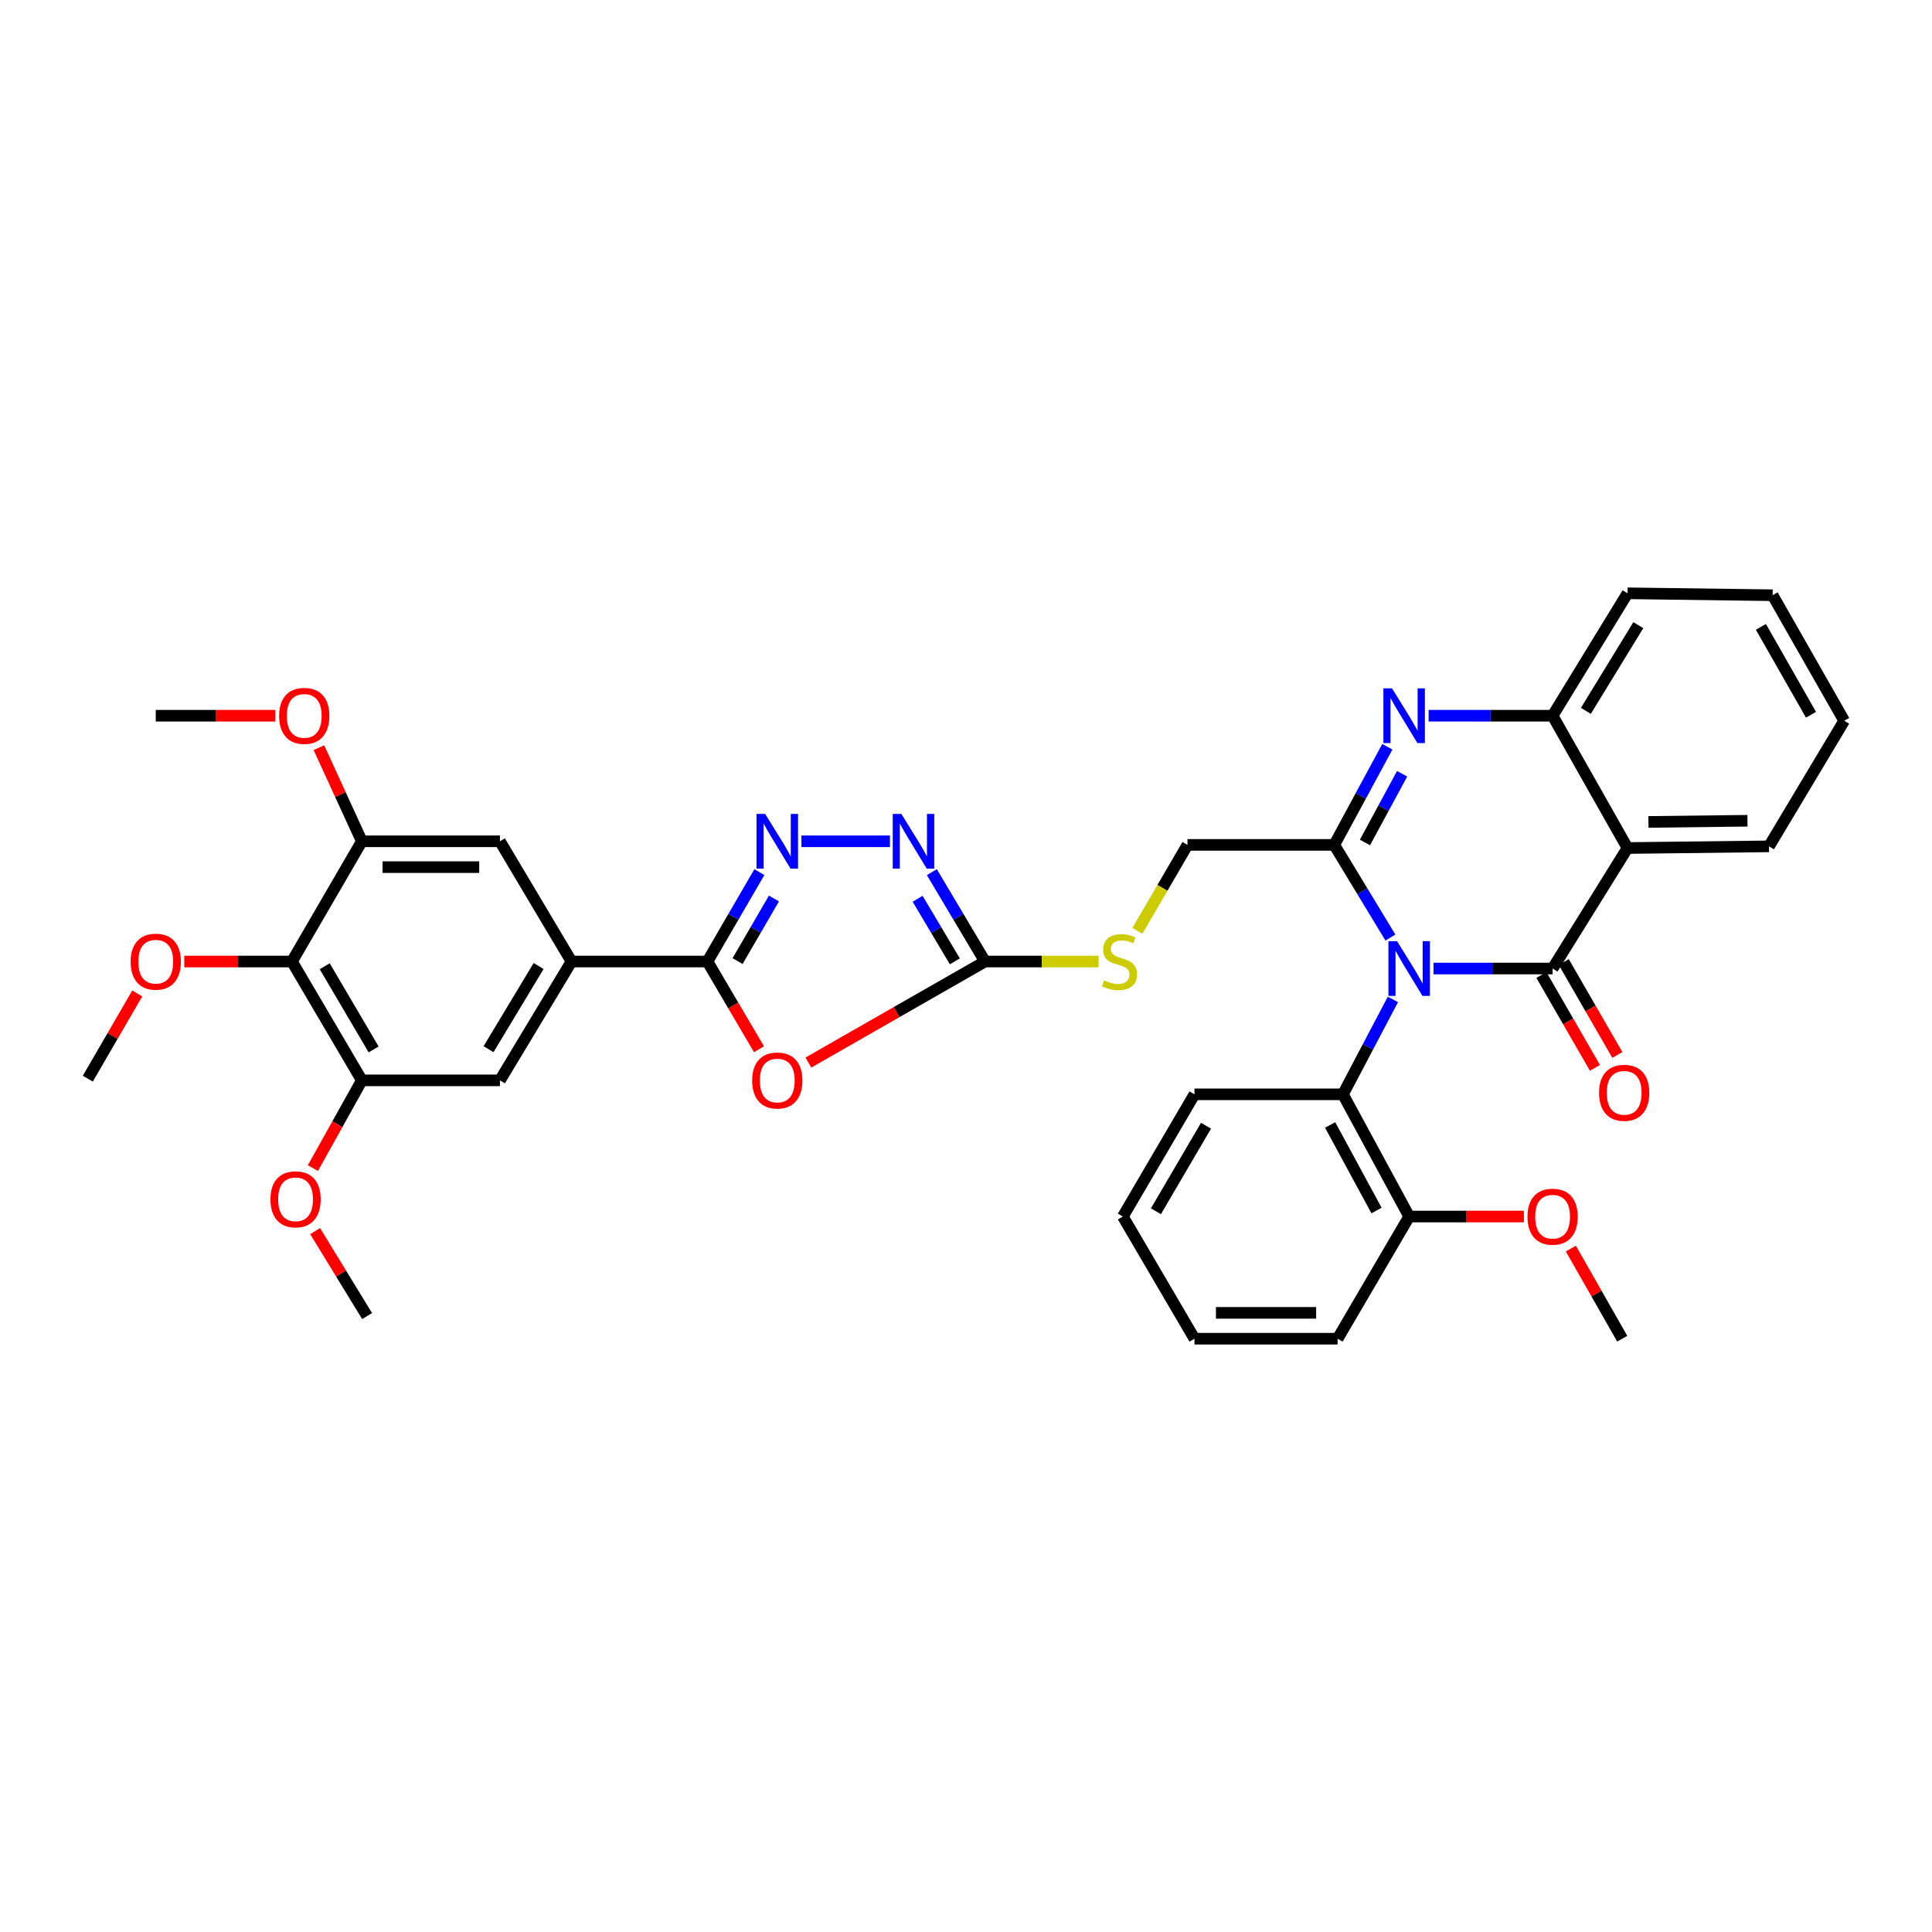 <?xml version='1.0' encoding='iso-8859-1'?>
<svg version='1.1' baseProfile='full'
              xmlns='http://www.w3.org/2000/svg'
                      xmlns:rdkit='http://www.rdkit.org/xml'
                      xmlns:xlink='http://www.w3.org/1999/xlink'
                  xml:space='preserve'
width='1000px' height='1000px' viewBox='0 0 1000 1000'>
<!-- END OF HEADER -->
<rect style='opacity:1.0;fill:#FFFFFF;stroke:none' width='1000' height='1000' x='0' y='0'> </rect>
<path class='bond-0' d='M 741.983,501.308 L 772.801,501.308' style='fill:none;fill-rule:evenodd;stroke:#0000FF;stroke-width:6px;stroke-linecap:butt;stroke-linejoin:miter;stroke-opacity:1' />
<path class='bond-0' d='M 772.801,501.308 L 803.62,501.308' style='fill:none;fill-rule:evenodd;stroke:#000000;stroke-width:6px;stroke-linecap:butt;stroke-linejoin:miter;stroke-opacity:1' />
<path class='bond-1' d='M 719.674,485.278 L 705.144,461.297' style='fill:none;fill-rule:evenodd;stroke:#0000FF;stroke-width:6px;stroke-linecap:butt;stroke-linejoin:miter;stroke-opacity:1' />
<path class='bond-1' d='M 705.144,461.297 L 690.613,437.317' style='fill:none;fill-rule:evenodd;stroke:#000000;stroke-width:6px;stroke-linecap:butt;stroke-linejoin:miter;stroke-opacity:1' />
<path class='bond-10' d='M 720.963,517.308 L 708.033,541.865' style='fill:none;fill-rule:evenodd;stroke:#0000FF;stroke-width:6px;stroke-linecap:butt;stroke-linejoin:miter;stroke-opacity:1' />
<path class='bond-10' d='M 708.033,541.865 L 695.102,566.422' style='fill:none;fill-rule:evenodd;stroke:#000000;stroke-width:6px;stroke-linecap:butt;stroke-linejoin:miter;stroke-opacity:1' />
<path class='bond-3' d='M 803.62,501.308 L 842.401,438.937' style='fill:none;fill-rule:evenodd;stroke:#000000;stroke-width:6px;stroke-linecap:butt;stroke-linejoin:miter;stroke-opacity:1' />
<path class='bond-17' d='M 797.825,504.65 L 811.686,528.685' style='fill:none;fill-rule:evenodd;stroke:#000000;stroke-width:6px;stroke-linecap:butt;stroke-linejoin:miter;stroke-opacity:1' />
<path class='bond-17' d='M 811.686,528.685 L 825.547,552.72' style='fill:none;fill-rule:evenodd;stroke:#FF0000;stroke-width:6px;stroke-linecap:butt;stroke-linejoin:miter;stroke-opacity:1' />
<path class='bond-17' d='M 809.414,497.966 L 823.275,522.001' style='fill:none;fill-rule:evenodd;stroke:#000000;stroke-width:6px;stroke-linecap:butt;stroke-linejoin:miter;stroke-opacity:1' />
<path class='bond-17' d='M 823.275,522.001 L 837.136,546.036' style='fill:none;fill-rule:evenodd;stroke:#FF0000;stroke-width:6px;stroke-linecap:butt;stroke-linejoin:miter;stroke-opacity:1' />
<path class='bond-2' d='M 690.613,437.317 L 704.352,411.917' style='fill:none;fill-rule:evenodd;stroke:#000000;stroke-width:6px;stroke-linecap:butt;stroke-linejoin:miter;stroke-opacity:1' />
<path class='bond-2' d='M 704.352,411.917 L 718.091,386.517' style='fill:none;fill-rule:evenodd;stroke:#0000FF;stroke-width:6px;stroke-linecap:butt;stroke-linejoin:miter;stroke-opacity:1' />
<path class='bond-2' d='M 706.502,436.062 L 716.119,418.282' style='fill:none;fill-rule:evenodd;stroke:#000000;stroke-width:6px;stroke-linecap:butt;stroke-linejoin:miter;stroke-opacity:1' />
<path class='bond-2' d='M 716.119,418.282 L 725.737,400.502' style='fill:none;fill-rule:evenodd;stroke:#0000FF;stroke-width:6px;stroke-linecap:butt;stroke-linejoin:miter;stroke-opacity:1' />
<path class='bond-18' d='M 690.613,437.317 L 614.634,437.317' style='fill:none;fill-rule:evenodd;stroke:#000000;stroke-width:6px;stroke-linecap:butt;stroke-linejoin:miter;stroke-opacity:1' />
<path class='bond-9' d='M 739.44,370.457 L 771.53,370.457' style='fill:none;fill-rule:evenodd;stroke:#0000FF;stroke-width:6px;stroke-linecap:butt;stroke-linejoin:miter;stroke-opacity:1' />
<path class='bond-9' d='M 771.53,370.457 L 803.62,370.457' style='fill:none;fill-rule:evenodd;stroke:#000000;stroke-width:6px;stroke-linecap:butt;stroke-linejoin:miter;stroke-opacity:1' />
<path class='bond-24' d='M 842.401,438.937 L 915.623,438.068' style='fill:none;fill-rule:evenodd;stroke:#000000;stroke-width:6px;stroke-linecap:butt;stroke-linejoin:miter;stroke-opacity:1' />
<path class='bond-24' d='M 853.226,425.43 L 904.481,424.821' style='fill:none;fill-rule:evenodd;stroke:#000000;stroke-width:6px;stroke-linecap:butt;stroke-linejoin:miter;stroke-opacity:1' />
<path class='bond-37' d='M 842.401,438.937 L 803.62,370.457' style='fill:none;fill-rule:evenodd;stroke:#000000;stroke-width:6px;stroke-linecap:butt;stroke-linejoin:miter;stroke-opacity:1' />
<path class='bond-4' d='M 418.416,549.983 L 464.135,523.832' style='fill:none;fill-rule:evenodd;stroke:#FF0000;stroke-width:6px;stroke-linecap:butt;stroke-linejoin:miter;stroke-opacity:1' />
<path class='bond-4' d='M 464.135,523.832 L 509.855,497.681' style='fill:none;fill-rule:evenodd;stroke:#000000;stroke-width:6px;stroke-linecap:butt;stroke-linejoin:miter;stroke-opacity:1' />
<path class='bond-5' d='M 392.854,543.086 L 379.511,520.384' style='fill:none;fill-rule:evenodd;stroke:#FF0000;stroke-width:6px;stroke-linecap:butt;stroke-linejoin:miter;stroke-opacity:1' />
<path class='bond-5' d='M 379.511,520.384 L 366.169,497.681' style='fill:none;fill-rule:evenodd;stroke:#000000;stroke-width:6px;stroke-linecap:butt;stroke-linejoin:miter;stroke-opacity:1' />
<path class='bond-11' d='M 366.169,497.681 L 295.808,497.681' style='fill:none;fill-rule:evenodd;stroke:#000000;stroke-width:6px;stroke-linecap:butt;stroke-linejoin:miter;stroke-opacity:1' />
<path class='bond-40' d='M 366.169,497.681 L 379.608,474.546' style='fill:none;fill-rule:evenodd;stroke:#000000;stroke-width:6px;stroke-linecap:butt;stroke-linejoin:miter;stroke-opacity:1' />
<path class='bond-40' d='M 379.608,474.546 L 393.048,451.411' style='fill:none;fill-rule:evenodd;stroke:#0000FF;stroke-width:6px;stroke-linecap:butt;stroke-linejoin:miter;stroke-opacity:1' />
<path class='bond-40' d='M 381.768,497.46 L 391.176,481.266' style='fill:none;fill-rule:evenodd;stroke:#000000;stroke-width:6px;stroke-linecap:butt;stroke-linejoin:miter;stroke-opacity:1' />
<path class='bond-40' d='M 391.176,481.266 L 400.584,465.071' style='fill:none;fill-rule:evenodd;stroke:#0000FF;stroke-width:6px;stroke-linecap:butt;stroke-linejoin:miter;stroke-opacity:1' />
<path class='bond-6' d='M 414.821,435.451 L 460.623,435.451' style='fill:none;fill-rule:evenodd;stroke:#0000FF;stroke-width:6px;stroke-linecap:butt;stroke-linejoin:miter;stroke-opacity:1' />
<path class='bond-7' d='M 509.855,497.681 L 539.246,497.681' style='fill:none;fill-rule:evenodd;stroke:#000000;stroke-width:6px;stroke-linecap:butt;stroke-linejoin:miter;stroke-opacity:1' />
<path class='bond-7' d='M 539.246,497.681 L 568.638,497.681' style='fill:none;fill-rule:evenodd;stroke:#CCCC00;stroke-width:6px;stroke-linecap:butt;stroke-linejoin:miter;stroke-opacity:1' />
<path class='bond-8' d='M 509.855,497.681 L 496.087,474.552' style='fill:none;fill-rule:evenodd;stroke:#000000;stroke-width:6px;stroke-linecap:butt;stroke-linejoin:miter;stroke-opacity:1' />
<path class='bond-8' d='M 496.087,474.552 L 482.319,451.422' style='fill:none;fill-rule:evenodd;stroke:#0000FF;stroke-width:6px;stroke-linecap:butt;stroke-linejoin:miter;stroke-opacity:1' />
<path class='bond-8' d='M 494.229,497.585 L 484.592,481.394' style='fill:none;fill-rule:evenodd;stroke:#000000;stroke-width:6px;stroke-linecap:butt;stroke-linejoin:miter;stroke-opacity:1' />
<path class='bond-8' d='M 484.592,481.394 L 474.954,465.203' style='fill:none;fill-rule:evenodd;stroke:#0000FF;stroke-width:6px;stroke-linecap:butt;stroke-linejoin:miter;stroke-opacity:1' />
<path class='bond-27' d='M 803.62,370.457 L 842.401,307.09' style='fill:none;fill-rule:evenodd;stroke:#000000;stroke-width:6px;stroke-linecap:butt;stroke-linejoin:miter;stroke-opacity:1' />
<path class='bond-27' d='M 820.848,367.935 L 847.995,323.578' style='fill:none;fill-rule:evenodd;stroke:#000000;stroke-width:6px;stroke-linecap:butt;stroke-linejoin:miter;stroke-opacity:1' />
<path class='bond-20' d='M 695.102,566.422 L 729.387,629.677' style='fill:none;fill-rule:evenodd;stroke:#000000;stroke-width:6px;stroke-linecap:butt;stroke-linejoin:miter;stroke-opacity:1' />
<path class='bond-20' d='M 688.484,582.285 L 712.483,626.563' style='fill:none;fill-rule:evenodd;stroke:#000000;stroke-width:6px;stroke-linecap:butt;stroke-linejoin:miter;stroke-opacity:1' />
<path class='bond-26' d='M 695.102,566.422 L 618.254,566.422' style='fill:none;fill-rule:evenodd;stroke:#000000;stroke-width:6px;stroke-linecap:butt;stroke-linejoin:miter;stroke-opacity:1' />
<path class='bond-15' d='M 295.808,497.681 L 258.766,435.451' style='fill:none;fill-rule:evenodd;stroke:#000000;stroke-width:6px;stroke-linecap:butt;stroke-linejoin:miter;stroke-opacity:1' />
<path class='bond-16' d='M 295.808,497.681 L 258.766,559.19' style='fill:none;fill-rule:evenodd;stroke:#000000;stroke-width:6px;stroke-linecap:butt;stroke-linejoin:miter;stroke-opacity:1' />
<path class='bond-16' d='M 278.791,500.006 L 252.862,543.062' style='fill:none;fill-rule:evenodd;stroke:#000000;stroke-width:6px;stroke-linecap:butt;stroke-linejoin:miter;stroke-opacity:1' />
<path class='bond-12' d='M 151.111,497.681 L 187.291,559.19' style='fill:none;fill-rule:evenodd;stroke:#000000;stroke-width:6px;stroke-linecap:butt;stroke-linejoin:miter;stroke-opacity:1' />
<path class='bond-12' d='M 168.069,500.125 L 193.395,543.181' style='fill:none;fill-rule:evenodd;stroke:#000000;stroke-width:6px;stroke-linecap:butt;stroke-linejoin:miter;stroke-opacity:1' />
<path class='bond-21' d='M 151.111,497.681 L 123.248,497.681' style='fill:none;fill-rule:evenodd;stroke:#000000;stroke-width:6px;stroke-linecap:butt;stroke-linejoin:miter;stroke-opacity:1' />
<path class='bond-21' d='M 123.248,497.681 L 95.386,497.681' style='fill:none;fill-rule:evenodd;stroke:#FF0000;stroke-width:6px;stroke-linecap:butt;stroke-linejoin:miter;stroke-opacity:1' />
<path class='bond-41' d='M 151.111,497.681 L 187.291,435.451' style='fill:none;fill-rule:evenodd;stroke:#000000;stroke-width:6px;stroke-linecap:butt;stroke-linejoin:miter;stroke-opacity:1' />
<path class='bond-13' d='M 187.291,435.451 L 258.766,435.451' style='fill:none;fill-rule:evenodd;stroke:#000000;stroke-width:6px;stroke-linecap:butt;stroke-linejoin:miter;stroke-opacity:1' />
<path class='bond-13' d='M 198.012,448.829 L 248.045,448.829' style='fill:none;fill-rule:evenodd;stroke:#000000;stroke-width:6px;stroke-linecap:butt;stroke-linejoin:miter;stroke-opacity:1' />
<path class='bond-22' d='M 187.291,435.451 L 176.177,411.228' style='fill:none;fill-rule:evenodd;stroke:#000000;stroke-width:6px;stroke-linecap:butt;stroke-linejoin:miter;stroke-opacity:1' />
<path class='bond-22' d='M 176.177,411.228 L 165.064,387.005' style='fill:none;fill-rule:evenodd;stroke:#FF0000;stroke-width:6px;stroke-linecap:butt;stroke-linejoin:miter;stroke-opacity:1' />
<path class='bond-14' d='M 187.291,559.19 L 258.766,559.19' style='fill:none;fill-rule:evenodd;stroke:#000000;stroke-width:6px;stroke-linecap:butt;stroke-linejoin:miter;stroke-opacity:1' />
<path class='bond-23' d='M 187.291,559.19 L 174.623,581.897' style='fill:none;fill-rule:evenodd;stroke:#000000;stroke-width:6px;stroke-linecap:butt;stroke-linejoin:miter;stroke-opacity:1' />
<path class='bond-23' d='M 174.623,581.897 L 161.955,604.604' style='fill:none;fill-rule:evenodd;stroke:#FF0000;stroke-width:6px;stroke-linecap:butt;stroke-linejoin:miter;stroke-opacity:1' />
<path class='bond-19' d='M 614.634,437.317 L 601.669,459.566' style='fill:none;fill-rule:evenodd;stroke:#000000;stroke-width:6px;stroke-linecap:butt;stroke-linejoin:miter;stroke-opacity:1' />
<path class='bond-19' d='M 601.669,459.566 L 588.704,481.815' style='fill:none;fill-rule:evenodd;stroke:#CCCC00;stroke-width:6px;stroke-linecap:butt;stroke-linejoin:miter;stroke-opacity:1' />
<path class='bond-25' d='M 729.387,629.677 L 759.076,629.677' style='fill:none;fill-rule:evenodd;stroke:#000000;stroke-width:6px;stroke-linecap:butt;stroke-linejoin:miter;stroke-opacity:1' />
<path class='bond-25' d='M 759.076,629.677 L 788.764,629.677' style='fill:none;fill-rule:evenodd;stroke:#FF0000;stroke-width:6px;stroke-linecap:butt;stroke-linejoin:miter;stroke-opacity:1' />
<path class='bond-28' d='M 729.387,629.677 L 692.345,692.91' style='fill:none;fill-rule:evenodd;stroke:#000000;stroke-width:6px;stroke-linecap:butt;stroke-linejoin:miter;stroke-opacity:1' />
<path class='bond-29' d='M 71.046,514.193 L 58.25,536.253' style='fill:none;fill-rule:evenodd;stroke:#FF0000;stroke-width:6px;stroke-linecap:butt;stroke-linejoin:miter;stroke-opacity:1' />
<path class='bond-29' d='M 58.25,536.253 L 45.455,558.313' style='fill:none;fill-rule:evenodd;stroke:#000000;stroke-width:6px;stroke-linecap:butt;stroke-linejoin:miter;stroke-opacity:1' />
<path class='bond-31' d='M 142.551,370.457 L 111.588,370.457' style='fill:none;fill-rule:evenodd;stroke:#FF0000;stroke-width:6px;stroke-linecap:butt;stroke-linejoin:miter;stroke-opacity:1' />
<path class='bond-31' d='M 111.588,370.457 L 80.624,370.457' style='fill:none;fill-rule:evenodd;stroke:#000000;stroke-width:6px;stroke-linecap:butt;stroke-linejoin:miter;stroke-opacity:1' />
<path class='bond-30' d='M 163.101,637.217 L 176.556,659.203' style='fill:none;fill-rule:evenodd;stroke:#FF0000;stroke-width:6px;stroke-linecap:butt;stroke-linejoin:miter;stroke-opacity:1' />
<path class='bond-30' d='M 176.556,659.203 L 190.011,681.189' style='fill:none;fill-rule:evenodd;stroke:#000000;stroke-width:6px;stroke-linecap:butt;stroke-linejoin:miter;stroke-opacity:1' />
<path class='bond-33' d='M 915.623,438.068 L 954.545,373.066' style='fill:none;fill-rule:evenodd;stroke:#000000;stroke-width:6px;stroke-linecap:butt;stroke-linejoin:miter;stroke-opacity:1' />
<path class='bond-32' d='M 813.069,646.256 L 826.364,669.583' style='fill:none;fill-rule:evenodd;stroke:#FF0000;stroke-width:6px;stroke-linecap:butt;stroke-linejoin:miter;stroke-opacity:1' />
<path class='bond-32' d='M 826.364,669.583 L 839.659,692.91' style='fill:none;fill-rule:evenodd;stroke:#000000;stroke-width:6px;stroke-linecap:butt;stroke-linejoin:miter;stroke-opacity:1' />
<path class='bond-34' d='M 618.254,566.422 L 581.197,629.677' style='fill:none;fill-rule:evenodd;stroke:#000000;stroke-width:6px;stroke-linecap:butt;stroke-linejoin:miter;stroke-opacity:1' />
<path class='bond-34' d='M 624.238,582.672 L 598.298,626.951' style='fill:none;fill-rule:evenodd;stroke:#000000;stroke-width:6px;stroke-linecap:butt;stroke-linejoin:miter;stroke-opacity:1' />
<path class='bond-35' d='M 842.401,307.09 L 917.503,308.093' style='fill:none;fill-rule:evenodd;stroke:#000000;stroke-width:6px;stroke-linecap:butt;stroke-linejoin:miter;stroke-opacity:1' />
<path class='bond-38' d='M 692.345,692.91 L 618.254,692.91' style='fill:none;fill-rule:evenodd;stroke:#000000;stroke-width:6px;stroke-linecap:butt;stroke-linejoin:miter;stroke-opacity:1' />
<path class='bond-38' d='M 681.231,679.532 L 629.367,679.532' style='fill:none;fill-rule:evenodd;stroke:#000000;stroke-width:6px;stroke-linecap:butt;stroke-linejoin:miter;stroke-opacity:1' />
<path class='bond-39' d='M 954.545,373.066 L 917.503,308.093' style='fill:none;fill-rule:evenodd;stroke:#000000;stroke-width:6px;stroke-linecap:butt;stroke-linejoin:miter;stroke-opacity:1' />
<path class='bond-39' d='M 937.367,369.946 L 911.438,324.465' style='fill:none;fill-rule:evenodd;stroke:#000000;stroke-width:6px;stroke-linecap:butt;stroke-linejoin:miter;stroke-opacity:1' />
<path class='bond-36' d='M 581.197,629.677 L 618.254,692.91' style='fill:none;fill-rule:evenodd;stroke:#000000;stroke-width:6px;stroke-linecap:butt;stroke-linejoin:miter;stroke-opacity:1' />
<path  class='atom-0' d='M 723.127 487.148
L 732.407 502.148
Q 733.327 503.628, 734.807 506.308
Q 736.287 508.988, 736.367 509.148
L 736.367 487.148
L 740.127 487.148
L 740.127 515.468
L 736.247 515.468
L 726.287 499.068
Q 725.127 497.148, 723.887 494.948
Q 722.687 492.748, 722.327 492.068
L 722.327 515.468
L 718.647 515.468
L 718.647 487.148
L 723.127 487.148
' fill='#0000FF'/>
<path  class='atom-3' d='M 720.518 356.297
L 729.798 371.297
Q 730.718 372.777, 732.198 375.457
Q 733.678 378.137, 733.758 378.297
L 733.758 356.297
L 737.518 356.297
L 737.518 384.617
L 733.638 384.617
L 723.678 368.217
Q 722.518 366.297, 721.278 364.097
Q 720.078 361.897, 719.718 361.217
L 719.718 384.617
L 716.038 384.617
L 716.038 356.297
L 720.518 356.297
' fill='#0000FF'/>
<path  class='atom-5' d='M 389.319 559.27
Q 389.319 552.47, 392.679 548.67
Q 396.039 544.87, 402.319 544.87
Q 408.599 544.87, 411.959 548.67
Q 415.319 552.47, 415.319 559.27
Q 415.319 566.15, 411.919 570.07
Q 408.519 573.95, 402.319 573.95
Q 396.079 573.95, 392.679 570.07
Q 389.319 566.19, 389.319 559.27
M 402.319 570.75
Q 406.639 570.75, 408.959 567.87
Q 411.319 564.95, 411.319 559.27
Q 411.319 553.71, 408.959 550.91
Q 406.639 548.07, 402.319 548.07
Q 397.999 548.07, 395.639 550.87
Q 393.319 553.67, 393.319 559.27
Q 393.319 564.99, 395.639 567.87
Q 397.999 570.75, 402.319 570.75
' fill='#FF0000'/>
<path  class='atom-7' d='M 396.059 421.291
L 405.339 436.291
Q 406.259 437.771, 407.739 440.451
Q 409.219 443.131, 409.299 443.291
L 409.299 421.291
L 413.059 421.291
L 413.059 449.611
L 409.179 449.611
L 399.219 433.211
Q 398.059 431.291, 396.819 429.091
Q 395.619 426.891, 395.259 426.211
L 395.259 449.611
L 391.579 449.611
L 391.579 421.291
L 396.059 421.291
' fill='#0000FF'/>
<path  class='atom-9' d='M 466.553 421.291
L 475.833 436.291
Q 476.753 437.771, 478.233 440.451
Q 479.713 443.131, 479.793 443.291
L 479.793 421.291
L 483.553 421.291
L 483.553 449.611
L 479.673 449.611
L 469.713 433.211
Q 468.553 431.291, 467.313 429.091
Q 466.113 426.891, 465.753 426.211
L 465.753 449.611
L 462.073 449.611
L 462.073 421.291
L 466.553 421.291
' fill='#0000FF'/>
<path  class='atom-18' d='M 827.669 565.632
Q 827.669 558.832, 831.029 555.032
Q 834.389 551.232, 840.669 551.232
Q 846.949 551.232, 850.309 555.032
Q 853.669 558.832, 853.669 565.632
Q 853.669 572.512, 850.269 576.432
Q 846.869 580.312, 840.669 580.312
Q 834.429 580.312, 831.029 576.432
Q 827.669 572.552, 827.669 565.632
M 840.669 577.112
Q 844.989 577.112, 847.309 574.232
Q 849.669 571.312, 849.669 565.632
Q 849.669 560.072, 847.309 557.272
Q 844.989 554.432, 840.669 554.432
Q 836.349 554.432, 833.989 557.232
Q 831.669 560.032, 831.669 565.632
Q 831.669 571.352, 833.989 574.232
Q 836.349 577.112, 840.669 577.112
' fill='#FF0000'/>
<path  class='atom-20' d='M 571.458 507.401
Q 571.778 507.521, 573.098 508.081
Q 574.418 508.641, 575.858 509.001
Q 577.338 509.321, 578.778 509.321
Q 581.458 509.321, 583.018 508.041
Q 584.578 506.721, 584.578 504.441
Q 584.578 502.881, 583.778 501.921
Q 583.018 500.961, 581.818 500.441
Q 580.618 499.921, 578.618 499.321
Q 576.098 498.561, 574.578 497.841
Q 573.098 497.121, 572.018 495.601
Q 570.978 494.081, 570.978 491.521
Q 570.978 487.961, 573.378 485.761
Q 575.818 483.561, 580.618 483.561
Q 583.898 483.561, 587.618 485.121
L 586.698 488.201
Q 583.298 486.801, 580.738 486.801
Q 577.978 486.801, 576.458 487.961
Q 574.938 489.081, 574.978 491.041
Q 574.978 492.561, 575.738 493.481
Q 576.538 494.401, 577.658 494.921
Q 578.818 495.441, 580.738 496.041
Q 583.298 496.841, 584.818 497.641
Q 586.338 498.441, 587.418 500.081
Q 588.538 501.681, 588.538 504.441
Q 588.538 508.361, 585.898 510.481
Q 583.298 512.561, 578.938 512.561
Q 576.418 512.561, 574.498 512.001
Q 572.618 511.481, 570.378 510.561
L 571.458 507.401
' fill='#CCCC00'/>
<path  class='atom-22' d='M 67.624 497.761
Q 67.624 490.961, 70.984 487.161
Q 74.344 483.361, 80.624 483.361
Q 86.904 483.361, 90.264 487.161
Q 93.624 490.961, 93.624 497.761
Q 93.624 504.641, 90.224 508.561
Q 86.824 512.441, 80.624 512.441
Q 74.384 512.441, 70.984 508.561
Q 67.624 504.681, 67.624 497.761
M 80.624 509.241
Q 84.944 509.241, 87.264 506.361
Q 89.624 503.441, 89.624 497.761
Q 89.624 492.201, 87.264 489.401
Q 84.944 486.561, 80.624 486.561
Q 76.304 486.561, 73.944 489.361
Q 71.624 492.161, 71.624 497.761
Q 71.624 503.481, 73.944 506.361
Q 76.304 509.241, 80.624 509.241
' fill='#FF0000'/>
<path  class='atom-23' d='M 144.473 370.537
Q 144.473 363.737, 147.833 359.937
Q 151.193 356.137, 157.473 356.137
Q 163.753 356.137, 167.113 359.937
Q 170.473 363.737, 170.473 370.537
Q 170.473 377.417, 167.073 381.337
Q 163.673 385.217, 157.473 385.217
Q 151.233 385.217, 147.833 381.337
Q 144.473 377.457, 144.473 370.537
M 157.473 382.017
Q 161.793 382.017, 164.113 379.137
Q 166.473 376.217, 166.473 370.537
Q 166.473 364.977, 164.113 362.177
Q 161.793 359.337, 157.473 359.337
Q 153.153 359.337, 150.793 362.137
Q 148.473 364.937, 148.473 370.537
Q 148.473 376.257, 150.793 379.137
Q 153.153 382.017, 157.473 382.017
' fill='#FF0000'/>
<path  class='atom-24' d='M 139.984 620.764
Q 139.984 613.964, 143.344 610.164
Q 146.704 606.364, 152.984 606.364
Q 159.264 606.364, 162.624 610.164
Q 165.984 613.964, 165.984 620.764
Q 165.984 627.644, 162.584 631.564
Q 159.184 635.444, 152.984 635.444
Q 146.744 635.444, 143.344 631.564
Q 139.984 627.684, 139.984 620.764
M 152.984 632.244
Q 157.304 632.244, 159.624 629.364
Q 161.984 626.444, 161.984 620.764
Q 161.984 615.204, 159.624 612.404
Q 157.304 609.564, 152.984 609.564
Q 148.664 609.564, 146.304 612.364
Q 143.984 615.164, 143.984 620.764
Q 143.984 626.484, 146.304 629.364
Q 148.664 632.244, 152.984 632.244
' fill='#FF0000'/>
<path  class='atom-26' d='M 790.62 629.757
Q 790.62 622.957, 793.98 619.157
Q 797.34 615.357, 803.62 615.357
Q 809.9 615.357, 813.26 619.157
Q 816.62 622.957, 816.62 629.757
Q 816.62 636.637, 813.22 640.557
Q 809.82 644.437, 803.62 644.437
Q 797.38 644.437, 793.98 640.557
Q 790.62 636.677, 790.62 629.757
M 803.62 641.237
Q 807.94 641.237, 810.26 638.357
Q 812.62 635.437, 812.62 629.757
Q 812.62 624.197, 810.26 621.397
Q 807.94 618.557, 803.62 618.557
Q 799.3 618.557, 796.94 621.357
Q 794.62 624.157, 794.62 629.757
Q 794.62 635.477, 796.94 638.357
Q 799.3 641.237, 803.62 641.237
' fill='#FF0000'/>
</svg>
